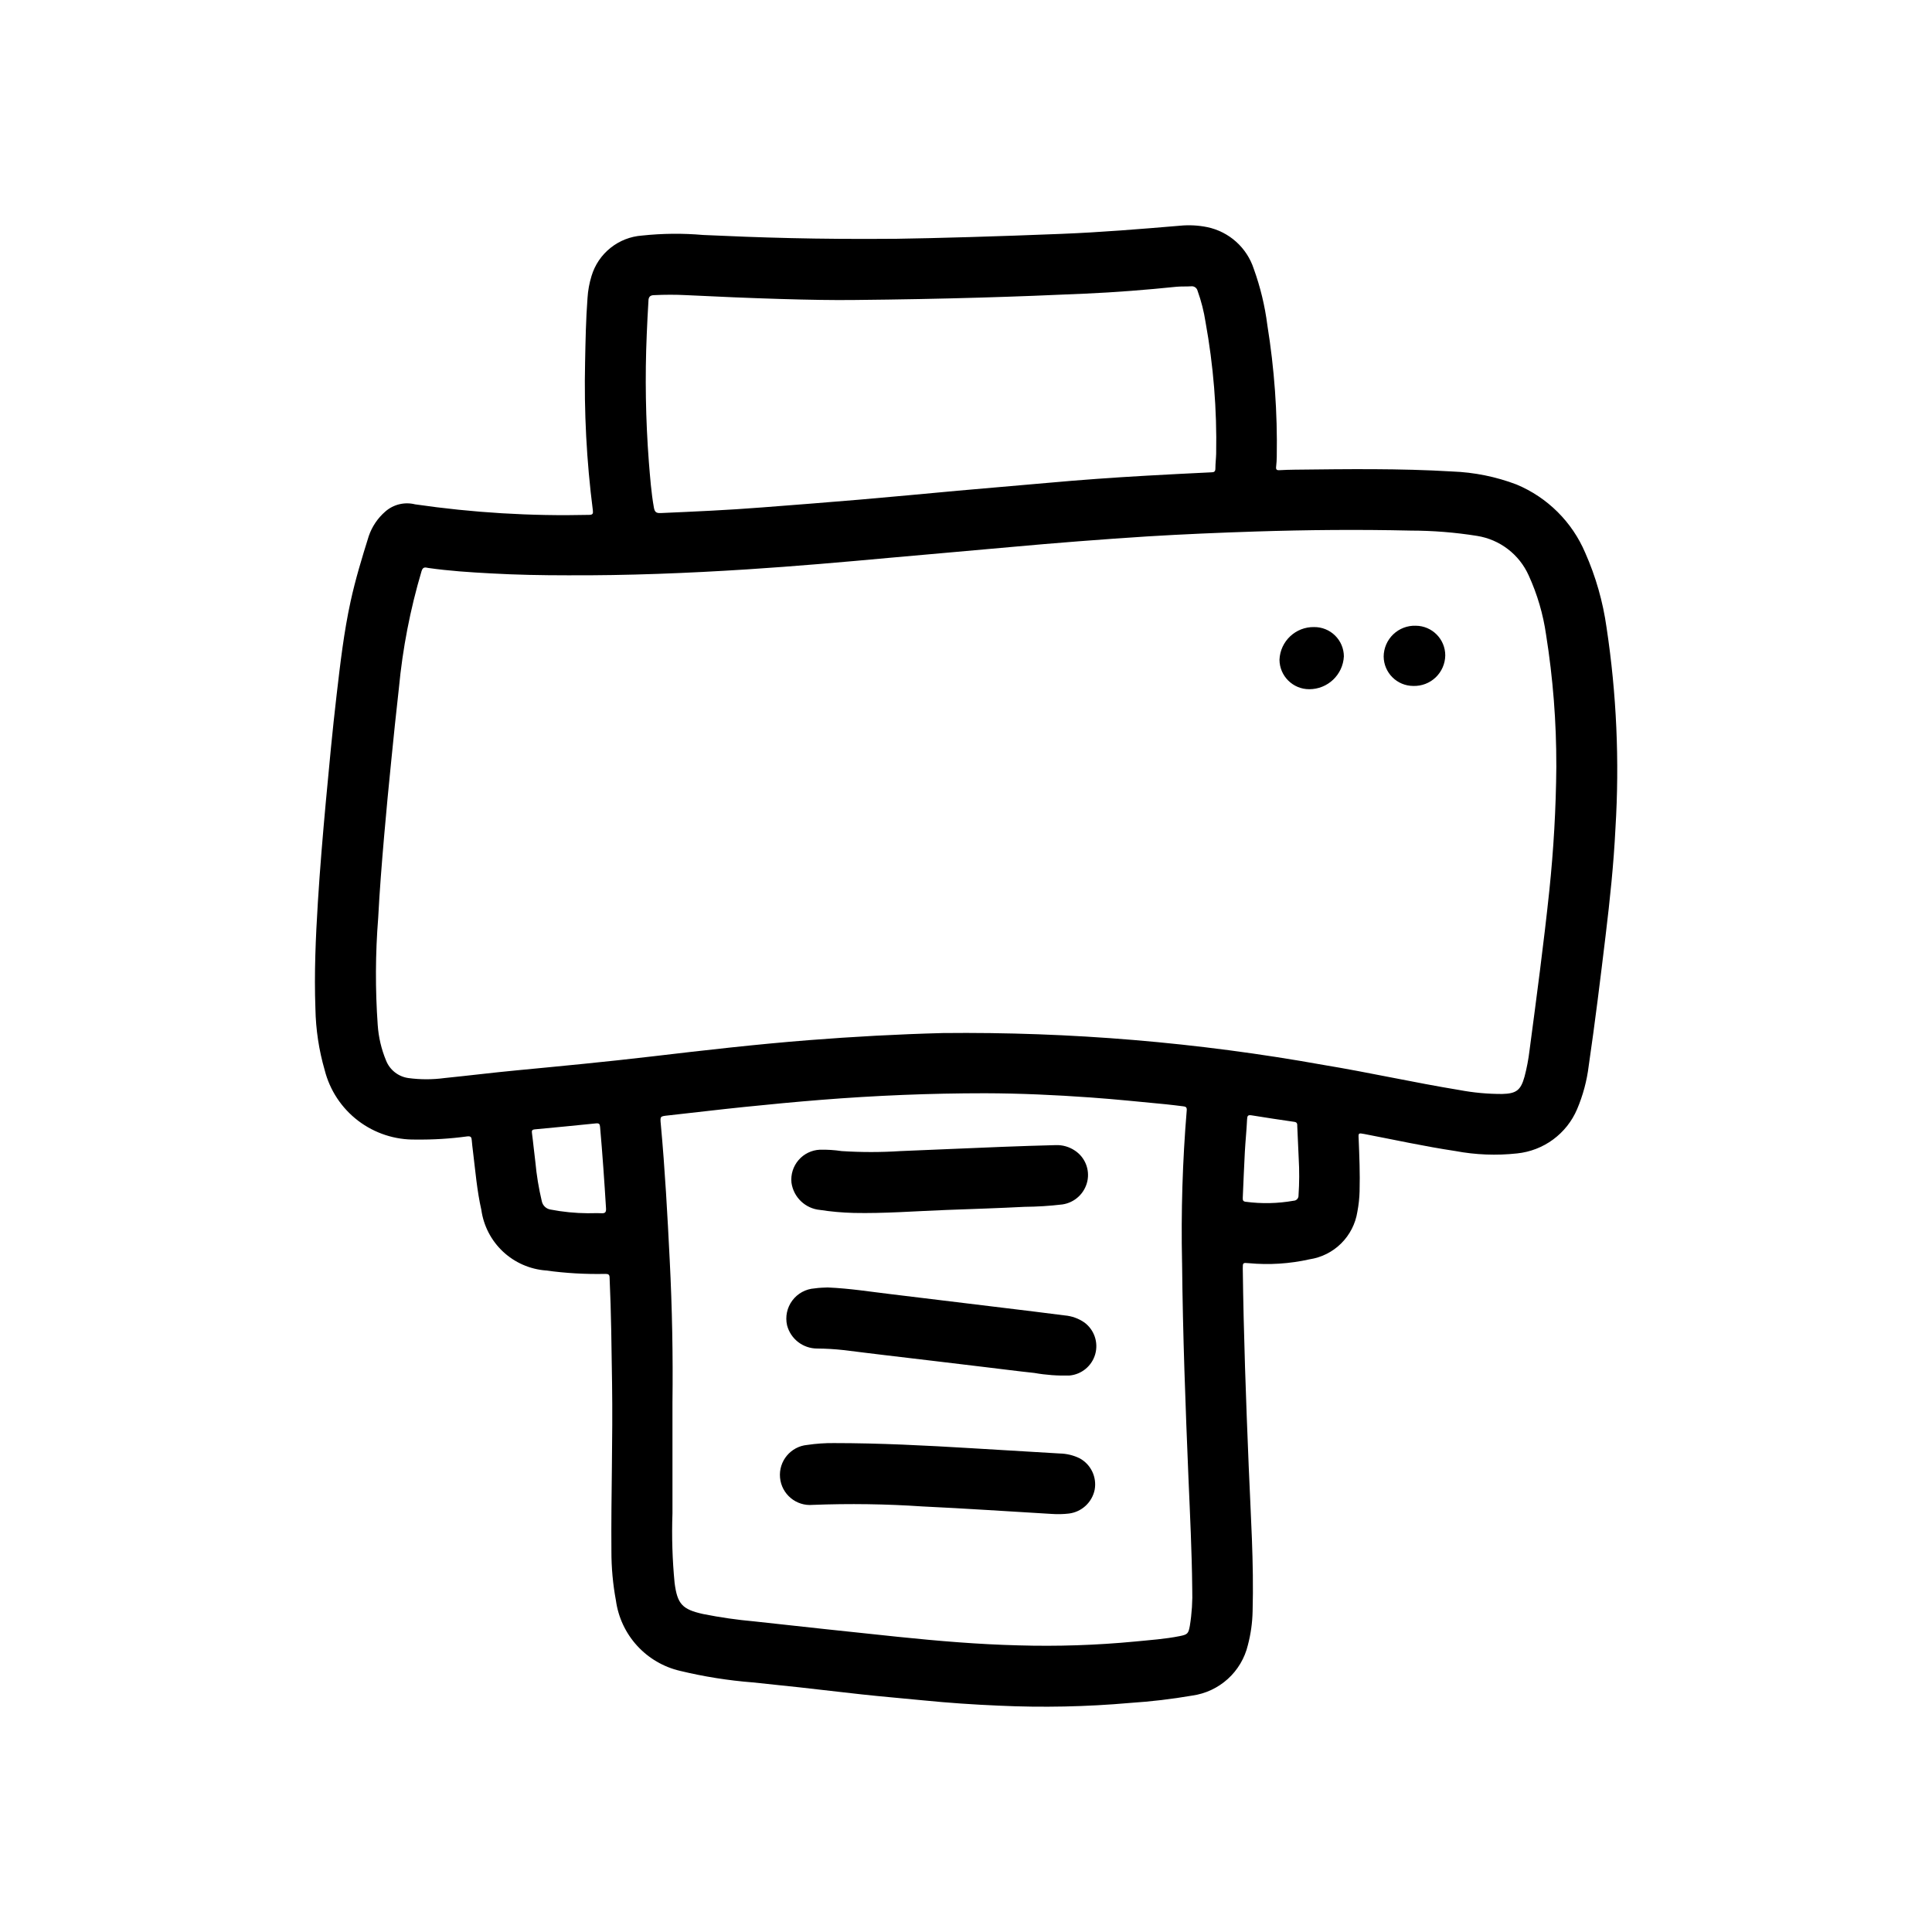 <?xml version="1.0" encoding="UTF-8"?>
<!-- Uploaded to: ICON Repo, www.iconrepo.com, Generator: ICON Repo Mixer Tools -->
<svg fill="#000000" width="800px" height="800px" version="1.1" viewBox="144 144 512 512" xmlns="http://www.w3.org/2000/svg">
 <g>
  <path d="m381.57 207.28c10.32-0.148 26.992-0.629 43.668-1.301 10.523-0.418 21.02-1.281 31.488-2.164h-0.004c2.414-0.234 4.848-0.105 7.219 0.379 2.848 0.594 5.488 1.934 7.652 3.875 2.164 1.945 3.777 4.426 4.676 7.191 1.738 4.816 2.945 9.812 3.59 14.895 1.863 11.535 2.699 23.215 2.496 34.895-0.012 0.863-0.066 1.723-0.164 2.574-0.102 0.789 0.117 1.031 0.906 0.977 1.348-0.086 2.699-0.109 4.055-0.133 13.895-0.156 27.797-0.355 41.723 0.48h-0.004c5.824 0.215 11.578 1.379 17.027 3.449 8.199 3.426 14.734 9.922 18.207 18.105 2.789 6.297 4.688 12.953 5.644 19.773 2.664 17.602 3.453 35.438 2.363 53.207-0.465 9.492-1.465 18.941-2.598 28.34-1.387 11.539-2.801 23.074-4.481 34.574-0.484 3.988-1.527 7.891-3.102 11.586-1.363 3.188-3.555 5.949-6.348 8.004-2.793 2.055-6.082 3.324-9.531 3.68-5.465 0.598-10.988 0.383-16.387-0.637-8.094-1.211-16.09-2.969-24.129-4.512-1.52-0.285-1.574-0.277-1.48 1.219 0.188 4.629 0.379 9.258 0.25 13.887h0.004c-0.047 1.852-0.246 3.691-0.594 5.512-0.5 3.172-2 6.102-4.277 8.367s-5.219 3.746-8.395 4.227c-5.289 1.188-10.727 1.531-16.121 1.023-1.574-0.148-1.574-0.102-1.574 1.395 0.219 17.5 0.852 34.992 1.574 52.484 0.52 12.777 1.387 25.543 1.031 38.344-0.059 3.035-0.48 6.051-1.254 8.988-0.828 3.457-2.68 6.582-5.312 8.969-2.633 2.387-5.926 3.926-9.445 4.414-5.449 0.938-10.945 1.586-16.461 1.945-11.562 1.02-23.18 1.262-34.773 0.723-6.707-0.285-13.383-0.738-20.098-1.41-5.414-0.535-10.832-0.984-16.246-1.574-5.414-0.59-10.965-1.258-16.453-1.867-4.148-0.457-8.297-0.852-12.445-1.316v0.004c-6.484-0.508-12.914-1.531-19.238-3.055-4.391-1.02-8.367-3.348-11.402-6.68-3.035-3.328-4.988-7.504-5.602-11.969-0.805-4.312-1.203-8.695-1.195-13.082-0.117-14.84 0.395-29.676 0.172-44.516-0.141-9.305-0.227-18.609-0.652-27.906 0-0.898-0.34-1.055-1.148-1.047-5.25 0.113-10.5-0.188-15.699-0.906-4.262-0.316-8.289-2.082-11.41-5.004-3.121-2.926-5.144-6.828-5.734-11.062-1.156-5.086-1.574-10.281-2.211-15.438-0.125-1.016-0.25-2.031-0.332-3.055-0.062-0.789-0.277-1.078-1.195-0.977-4.508 0.617-9.055 0.895-13.605 0.836-5.519 0.117-10.918-1.645-15.312-4.992-4.394-3.348-7.519-8.09-8.867-13.445-1.527-5.281-2.348-10.742-2.449-16.238-0.348-9.445 0.07-18.844 0.652-28.262 0.551-8.879 1.301-17.734 2.109-26.582 0.875-9.445 1.754-18.895 2.859-28.34 0.969-8.297 1.922-16.602 3.707-24.773 1.273-5.832 3.016-11.555 4.801-17.262v-0.004c0.863-2.531 2.383-4.793 4.41-6.543 2.152-1.883 5.094-2.594 7.871-1.895 15.258 2.219 30.676 3.156 46.09 2.793 1 0 1.133-0.324 1.023-1.211-1.668-13.016-2.356-26.133-2.055-39.25 0.109-5.66 0.211-11.312 0.637-16.957 0.121-2.008 0.48-3.992 1.074-5.91 0.883-2.93 2.637-5.519 5.027-7.43 2.391-1.906 5.301-3.047 8.352-3.262 5.379-0.574 10.801-0.629 16.188-0.156 14.949 0.684 29.906 1.195 51.238 1.008zm174.87 139.71c0.027-11.637-0.879-23.254-2.707-34.746-0.773-5.441-2.328-10.746-4.613-15.746-2.492-5.57-7.629-9.512-13.656-10.477-5.824-0.934-11.711-1.402-17.609-1.41-13.688-0.316-27.387-0.195-41.066 0.242-9.59 0.309-19.176 0.715-28.75 1.301-12.188 0.789-24.355 1.73-36.52 2.844-10.484 0.961-20.98 1.844-31.488 2.801-12.648 1.164-25.301 2.266-37.977 3.086-15.879 1.016-31.762 1.652-47.68 1.574-6.762 0-13.523-0.125-20.277-0.504-5.559-0.297-11.07-0.652-16.578-1.441-0.668-0.102-1.402-0.449-1.785 0.789h-0.004c-3.012 10.129-5.027 20.527-6.019 31.047-0.723 6.434-1.402 12.867-2.031 19.301-0.668 6.637-1.316 13.281-1.883 19.934-0.621 7.227-1.203 14.453-1.574 21.695-0.75 9.43-0.789 18.902-0.125 28.34 0.219 3.25 0.969 6.438 2.219 9.445 0.996 2.492 3.25 4.258 5.906 4.629 3.172 0.426 6.391 0.426 9.562 0 6.398-0.645 12.785-1.441 19.184-2.047 11.941-1.141 23.891-2.281 35.809-3.684 13.832-1.629 27.672-3.219 41.555-4.312 11.809-0.93 23.617-1.574 35.48-1.883h0.004c33.82-0.363 67.598 2.465 100.89 8.445 12.051 1.984 23.977 4.676 36.031 6.652 3.746 0.707 7.551 1.059 11.367 1.047 3.754-0.094 4.914-0.992 5.918-4.613 0.594-2.258 1.031-4.555 1.309-6.871 1.875-14.168 3.777-28.34 5.266-42.508 1.109-10.715 1.754-21.43 1.848-32.93zm-234.23 168.8v29.277-0.004c-0.215 6.148-0.027 12.301 0.566 18.422 0.73 5.606 2.016 7.023 7.574 8.25 4.457 0.891 8.961 1.543 13.492 1.945 12.754 1.402 25.504 2.793 38.258 4.109 10.562 1.086 21.145 1.984 31.762 2.25 10.332 0.305 20.668-0.035 30.953-1.016 3.938-0.395 7.918-0.652 11.809-1.434 2.102-0.418 2.32-0.66 2.699-2.731 0.531-3.277 0.742-6.598 0.633-9.918-0.102-9.762-0.582-19.508-1-29.254-0.789-19.004-1.504-38.008-1.691-57.031h-0.004c-0.293-13.484 0.121-26.973 1.238-40.414 0.078-0.867-0.34-0.977-0.93-1.055-1.574-0.188-3.086-0.395-4.629-0.543-6.637-0.637-13.273-1.324-19.934-1.801-9.32-0.668-18.648-1.094-28-1.117-14.516 0-29.008 0.598-43.477 1.754-6.777 0.543-13.555 1.188-20.316 1.883-6.762 0.691-13.43 1.512-20.152 2.242-2.141 0.234-2.141 0.188-1.938 2.363 1.109 11.996 1.762 24.027 2.363 36.062 0.641 12.586 0.879 25.172 0.723 37.758zm47.879-292.29c-9.988 0.133-27.152-0.434-44.312-1.289-2.777-0.141-5.574-0.133-8.359 0-1.07 0-1.574 0.418-1.574 1.574-0.18 2.945-0.328 5.891-0.449 8.84-0.484 11.266-0.297 22.551 0.559 33.793 0.332 4.039 0.621 8.086 1.332 12.082 0.211 1.172 0.598 1.52 1.801 1.465 8.965-0.395 17.934-0.789 26.883-1.496 8.621-0.66 17.238-1.332 25.852-2.062 8.613-0.73 17.32-1.574 25.977-2.363 7.918-0.707 15.84-1.379 23.758-2.07 8.66-0.789 17.398-1.41 26.113-1.906 5.773-0.324 11.547-0.625 17.32-0.898 0.73 0 1.102-0.164 1.102-1.016 0-1.309 0.172-2.621 0.203-3.938v0.008c0.219-11.684-0.723-23.359-2.812-34.859-0.438-2.832-1.145-5.613-2.117-8.312-0.191-0.777-0.938-1.285-1.73-1.18-1.266 0.086-2.551 0-3.809 0.117-8.078 0.828-16.16 1.473-24.27 1.828-18.129 0.816-36.195 1.438-61.465 1.684zm-70.289 242.02c1.18 0 2.363-0.055 3.559 0 1.023 0.062 1.309-0.27 1.242-1.309-0.441-7.195-0.938-14.383-1.574-21.57-0.062-0.789-0.27-1.016-1.117-0.93-5.375 0.559-10.754 1.062-16.137 1.574-0.789 0.07-0.906 0.34-0.789 1.07 0.34 2.512 0.559 5.047 0.891 7.559v0.004c0.32 3.504 0.891 6.984 1.707 10.406 0.23 1.148 1.152 2.027 2.305 2.215 3.269 0.629 6.586 0.961 9.914 0.98zm188.37-14.555c-0.125-2.824-0.242-5.652-0.379-8.469 0-0.52 0.047-1.07-0.738-1.188-3.801-0.551-7.606-1.117-11.391-1.738-0.977-0.156-1.125 0.172-1.172 1.062-0.133 2.867-0.434 5.723-0.59 8.582-0.219 4.055-0.371 8.109-0.551 12.156 0 0.551-0.055 1 0.746 1.109v-0.004c4.231 0.566 8.52 0.477 12.723-0.27 0.363-0.008 0.707-0.164 0.953-0.43 0.246-0.27 0.375-0.625 0.352-0.988 0.223-3.269 0.238-6.551 0.047-9.824z"/>
  <path d="m492.27 310.18c2.074-0.016 4.066 0.793 5.543 2.25 1.477 1.457 2.316 3.438 2.328 5.512-0.25 4.891-4.297 8.719-9.191 8.707-4.324 0-7.84-3.488-7.875-7.809 0.199-4.91 4.285-8.758 9.195-8.66z"/>
  <path d="m527.01 317.69c-0.031 2.199-0.945 4.293-2.531 5.816-1.59 1.52-3.723 2.34-5.922 2.277-4.324 0-7.836-3.484-7.871-7.809 0.023-2.219 0.938-4.336 2.543-5.871 1.602-1.531 3.758-2.356 5.973-2.277 4.32 0.035 7.805 3.543 7.809 7.863z"/>
  <path d="m422.76 545.21c-11.414-0.668-22.828-1.449-34.242-1.984h-0.004c-9.691-0.656-19.414-0.793-29.125-0.418-4.387 0.402-8.27-2.828-8.672-7.215-0.402-4.387 2.828-8.27 7.215-8.672 2.344-0.348 4.715-0.512 7.086-0.488 12.137 0 24.254 0.629 36.367 1.355l23.449 1.402h0.004c1.848 0.035 3.664 0.477 5.32 1.297 2.965 1.637 4.551 4.988 3.938 8.32-0.691 3.348-3.441 5.883-6.836 6.301-1.492 0.172-3 0.207-4.5 0.102z"/>
  <path d="m363.32 485.19c5.926 0.25 11.312 1.133 16.719 1.77 9.883 1.18 19.762 2.379 29.637 3.598 5.512 0.668 11.02 1.332 16.461 2.039 1.891 0.156 3.703 0.809 5.258 1.891 2.594 1.93 3.727 5.258 2.856 8.367-0.875 3.113-3.574 5.363-6.789 5.668-3.133 0.094-6.266-0.133-9.352-0.68-4.426-0.465-8.84-1.055-13.266-1.574l-13.137-1.574-13.266-1.574c-3.606-0.441-7.219-0.867-10.824-1.332v0.004c-2.352-0.262-4.719-0.402-7.086-0.418-3.738-0.012-7-2.535-7.949-6.148-0.523-2.293-0.012-4.703 1.398-6.586 1.41-1.887 3.574-3.059 5.922-3.207 1.266-0.195 2.582-0.203 3.418-0.242z"/>
  <path d="m394.84 464.65c-8.234 0.309-16.453 0.969-24.695 0.789v-0.004c-2.949-0.074-5.894-0.34-8.809-0.785-3.906-0.352-7.051-3.352-7.59-7.234-0.223-2.172 0.457-4.336 1.883-5.988 1.422-1.652 3.465-2.644 5.644-2.742 1.926-0.043 3.856 0.078 5.762 0.363 5.195 0.336 10.406 0.336 15.602 0 9.004-0.34 18.012-0.789 27.023-1.125 4.723-0.188 9.445-0.332 14.168-0.457h0.004c1.773-0.059 3.523 0.445 4.996 1.43 2.691 1.762 4.016 5 3.332 8.141-0.715 3.219-3.336 5.664-6.598 6.148-3.336 0.398-6.691 0.609-10.051 0.637-6.914 0.355-13.793 0.574-20.672 0.828z"/>
 </g>
</svg>